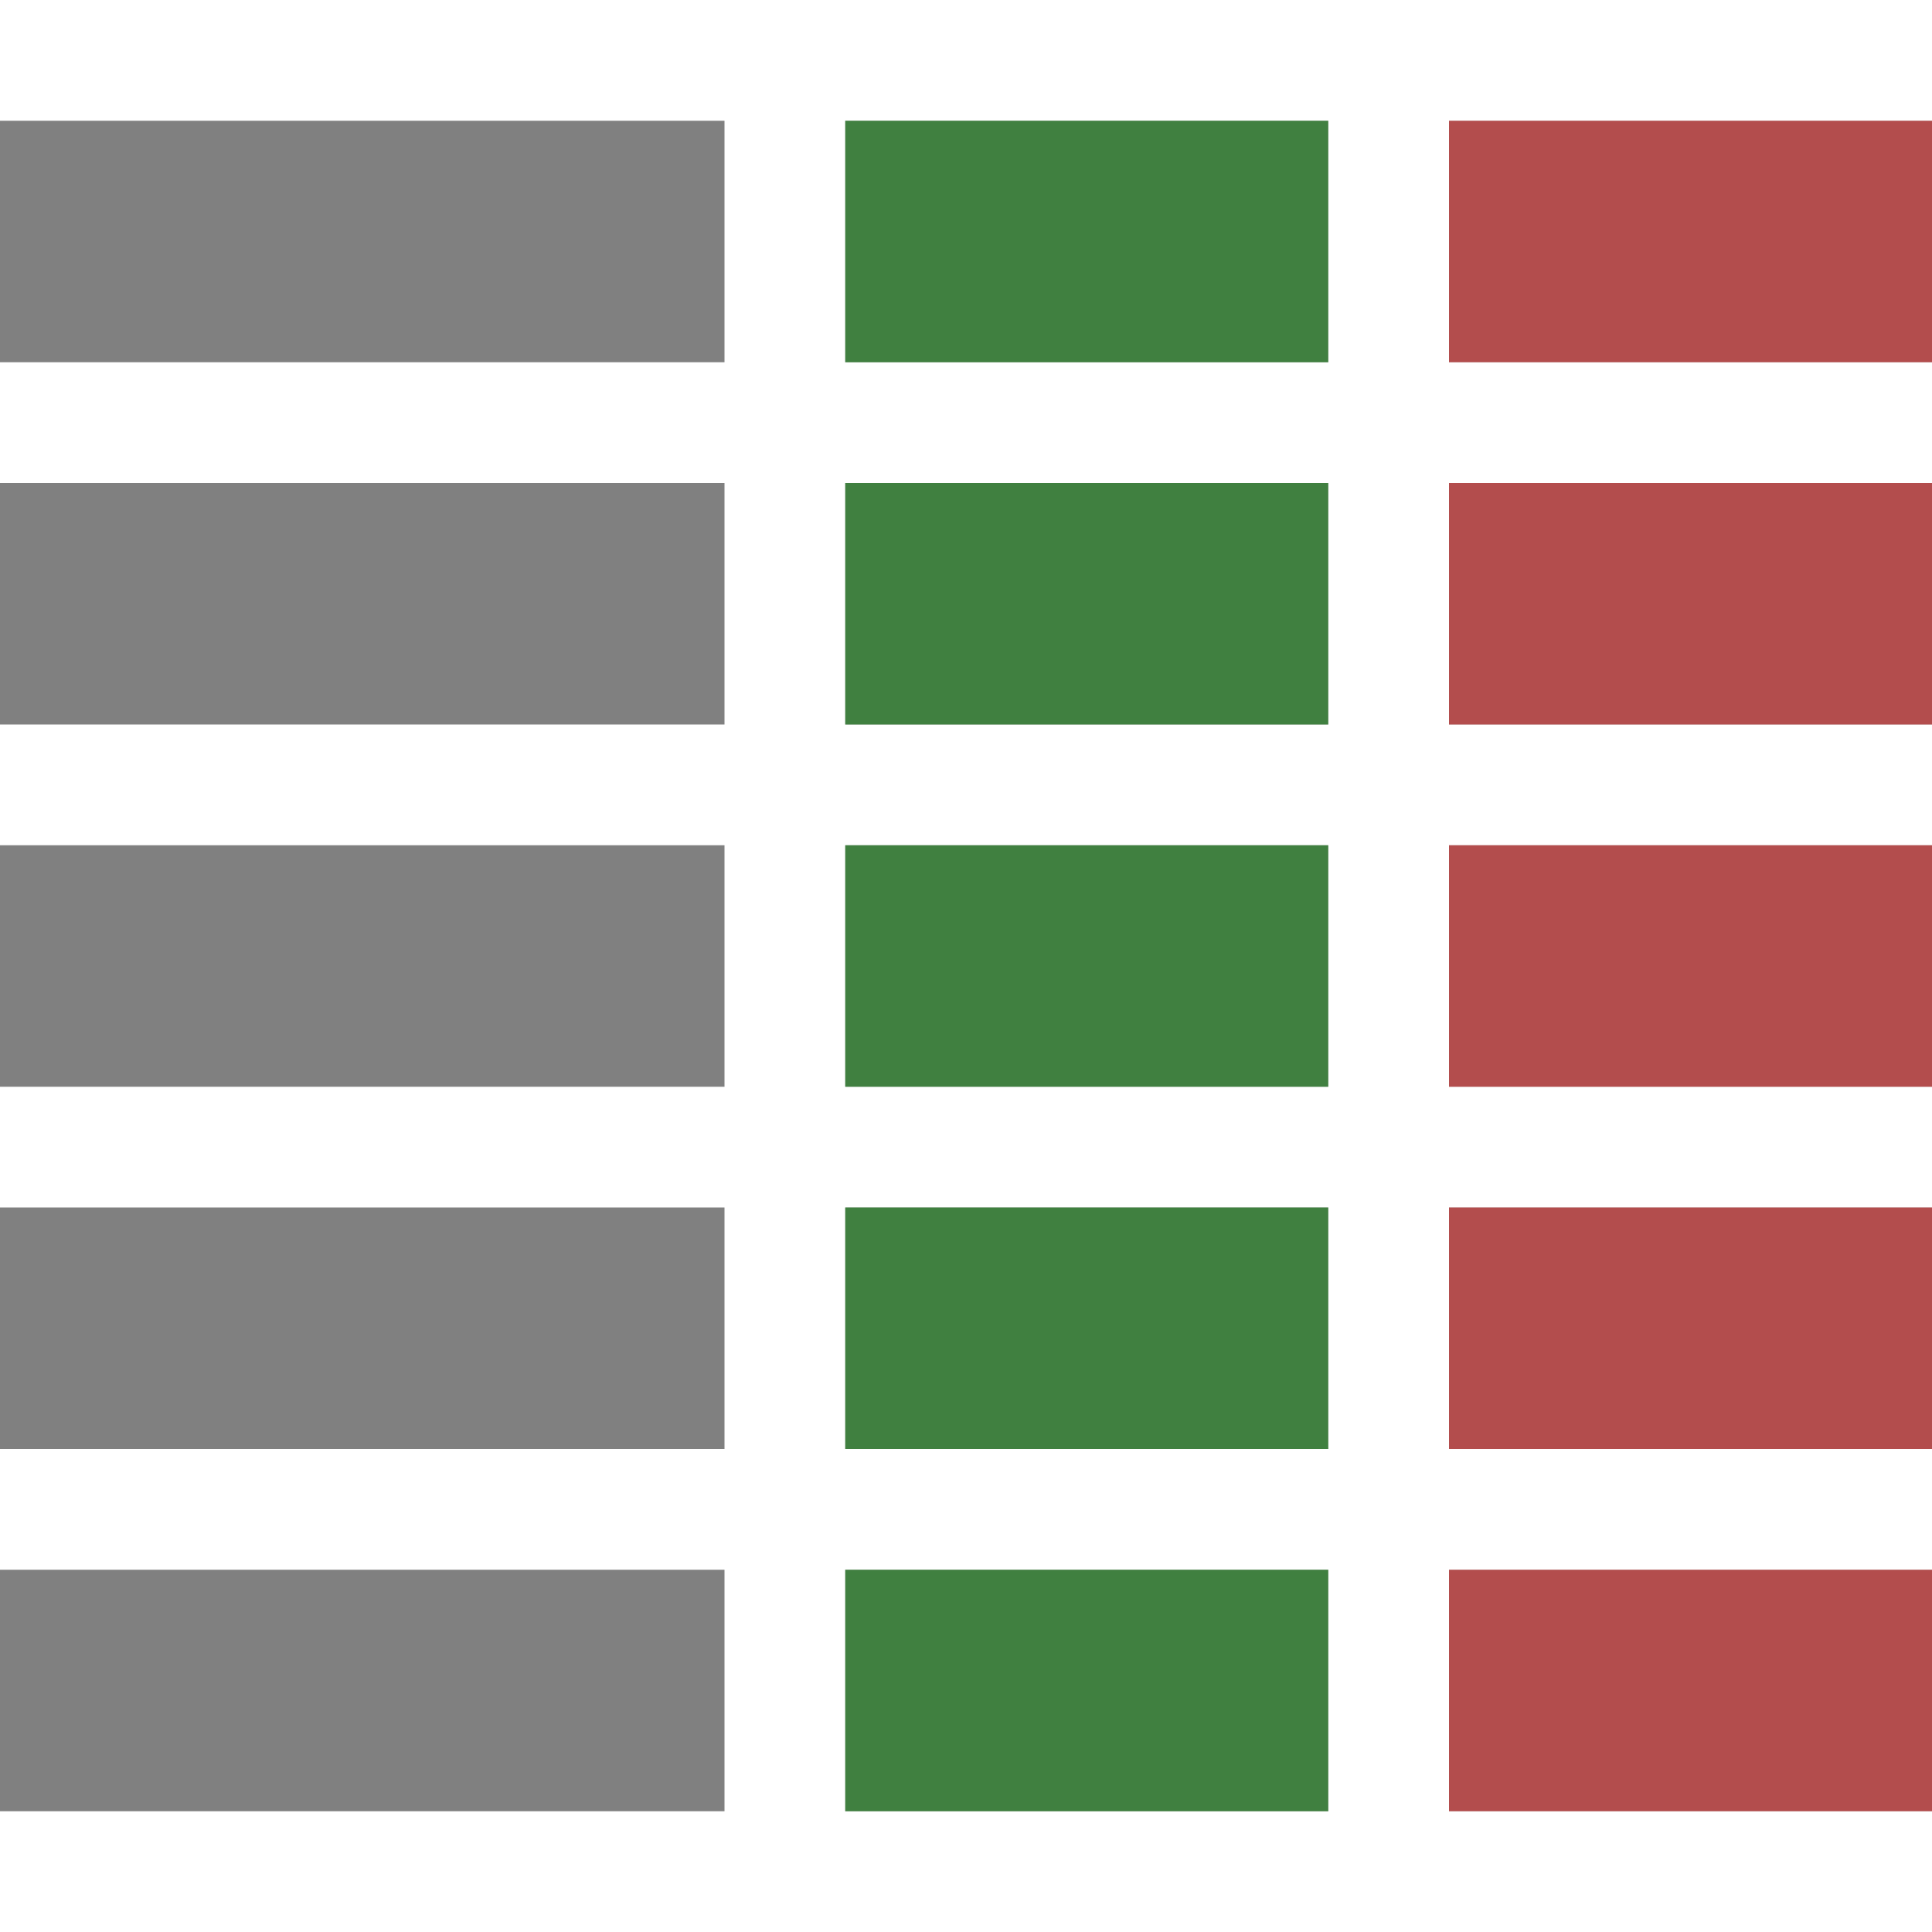 <?xml version="1.0" encoding="UTF-8" standalone="no"?>
<svg xmlns="http://www.w3.org/2000/svg" version="1.1" viewBox="0 0 16 16" width="16" height="16">
  <g style="fill:#808080">
    <rect width="6" height="2" x="0" y="1" />
    <rect width="6" height="2" x="0" y="4" />
    <rect width="6" height="2" x="0" y="7" />
    <rect width="6" height="2" x="0" y="10" />
    <rect width="6" height="2" x="0" y="13" />
    <rect width="4" height="2" x="7" y="1" />
    <rect width="4" height="2" x="7" y="4" />
    <rect width="4" height="2" x="7" y="7" />
    <rect width="4" height="2" x="7" y="10" />
    <rect width="4" height="2" x="7" y="13" />
    <rect width="4" height="2" x="12" y="1" />
    <rect width="4" height="2" x="12" y="4" />
    <rect width="4" height="2" x="12" y="7" />
    <rect width="4" height="2" x="12" y="10" />
    <rect width="4" height="2" x="12" y="13" />
  </g>
  <g style="opacity:0.4;fill:#ff0000">
    <rect width="4" height="2" x="12" y="1"/>
    <rect width="4" height="2" x="12" y="4"/>
    <rect width="4" height="2" x="12" y="7"/>
    <rect width="4" height="2" x="12" y="10"/>
    <rect width="4" height="2" x="12" y="13"/>
  </g>
  <g style="opacity:0.5;fill:#008000">
    <rect width="4" height="2" x="7" y="1"/>
    <rect width="4" height="2" x="7" y="4"/>
    <rect width="4" height="2" x="7" y="7"/>
    <rect width="4" height="2" x="7" y="10"/>
    <rect width="4" height="2" x="7" y="13"/>
  </g>
</svg>
